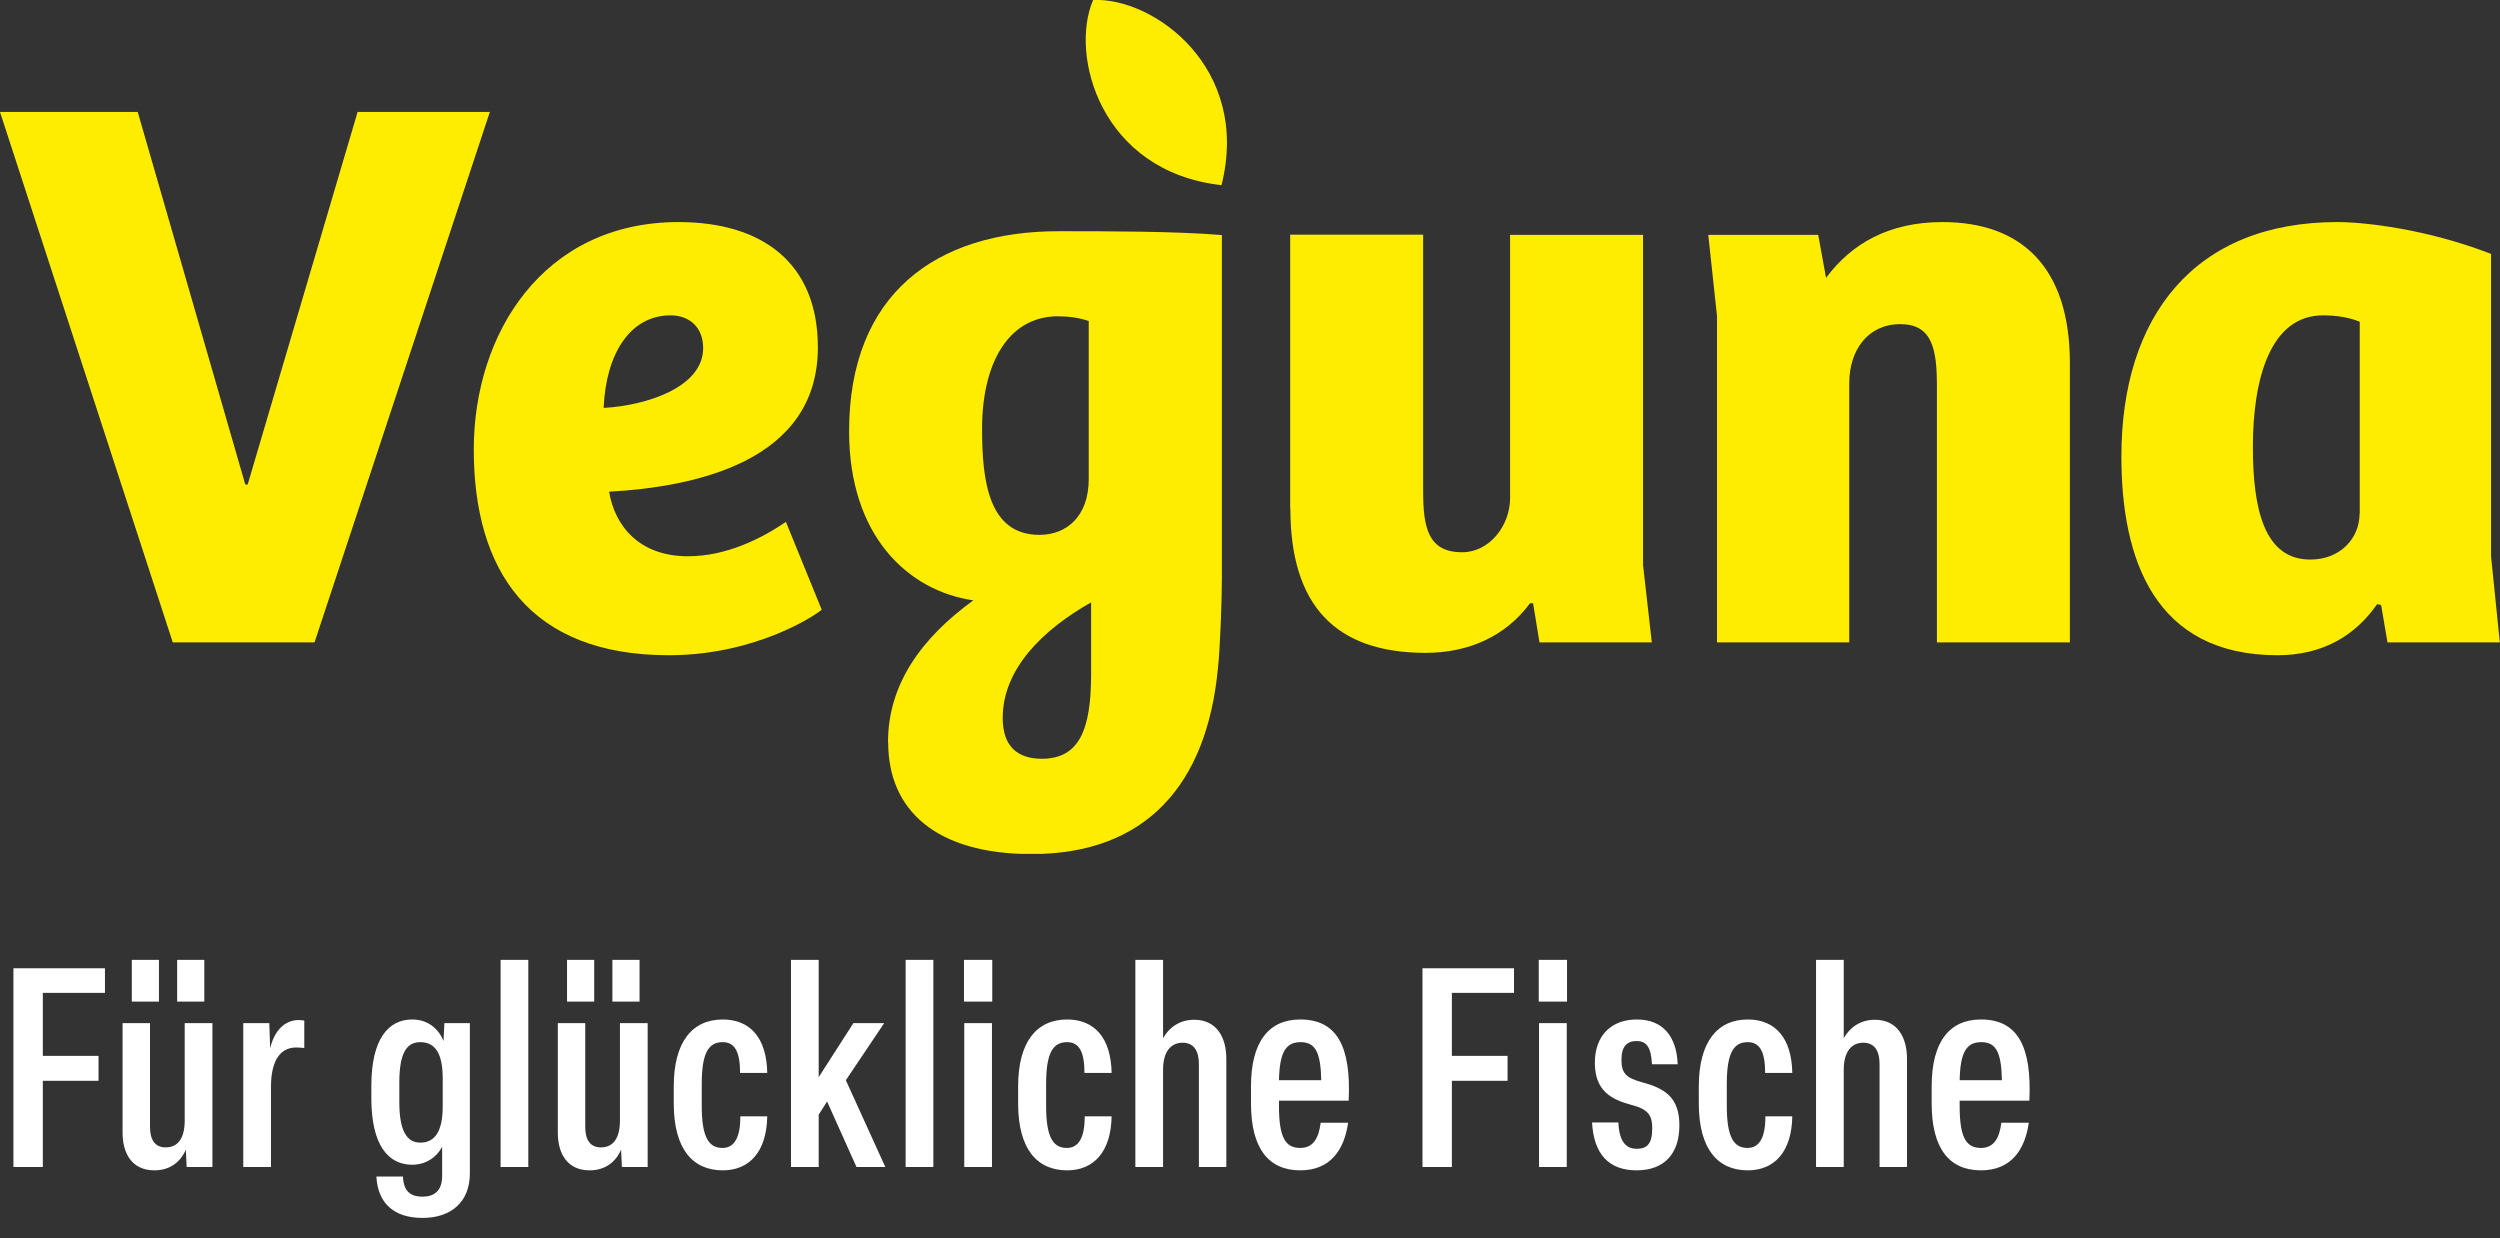 <svg width="527" height="261" viewBox="0 0 527 261" fill="none" xmlns="http://www.w3.org/2000/svg">
<rect x="0" y="0" width="527" height="261" fill="#333333" stroke="none"/>
<g clip-path="url(#clip0_1152_471)">
<path d="M148.228 73.38C148.228 69.177 145.533 66.478 141.337 66.478C132.944 66.478 127.746 74.383 127.245 85.99C136.293 85.488 148.228 81.632 148.228 73.38ZM99.871 94.743C99.871 70.373 114.463 46.812 143.031 46.812C160.664 46.812 172.407 55.411 172.407 73.226C172.407 97.442 146.226 102.648 128.4 103.65C129.594 110.9 134.792 117.262 145.033 117.262C153.079 117.262 160.472 113.56 165.669 110.013L173.215 128.522C172.368 129.37 159.625 138.123 140.99 138.123C111.614 138.123 99.871 120.308 99.871 94.743Z" fill="#FFED00"/>
<path d="M230.004 142.134V126.98C219.917 132.686 211.37 140.938 211.37 151.35C211.37 157.404 214.565 159.949 219.609 159.949C227.656 159.949 230.004 153.548 230.004 142.134ZM229.504 100.951V67.674C227.502 66.98 225.307 66.671 222.805 66.671C212.409 66.825 207.019 76.774 207.019 90.386C207.019 101.337 208.367 112.751 219.109 112.751C224.807 112.751 229.504 108.895 229.504 100.99M187.191 156.478C187.191 144.37 194.083 134.615 205.171 126.555C191.388 124.55 178.991 112.944 178.991 90.926C178.991 62.005 197.279 48.74 223.151 48.74C233.238 48.74 247.984 48.74 257.571 49.55V121.851C257.571 126.054 257.224 136.812 256.724 141.016C254.375 165.386 241.593 180.039 217.453 180.039C197.317 180.039 187.23 170.784 187.23 156.517" fill="#FFED00"/>
<path d="M271.97 107.159V49.473H299.999V103.457C299.999 111.208 301 116.414 308.238 116.414C313.936 116.414 318.325 110.861 318.325 105V49.511H346.354V119.113L348.202 135.424H324.524L323.176 127.172H322.522C317.324 134.229 309.432 137.622 300.538 137.622C281.403 137.622 272.009 127.519 272.009 107.198" fill="#FFED00"/>
<path d="M360.099 49.511H383.276L384.932 58.573C390.322 51.324 398.215 46.812 409.457 46.812C425.897 46.812 436.33 56.067 436.33 76.581V135.424H408.302V81.439C408.302 73.535 407.301 68.329 400.563 68.329C393.825 68.329 389.821 73.727 389.821 80.784V135.424H361.947V66.632L360.099 49.473V49.511Z" fill="#FFED00"/>
<path d="M497.431 108.355V67.828C495.429 66.979 492.734 66.478 489.693 66.478C478.604 66.478 474.908 79.781 474.908 94.242C474.908 107.198 477.257 117.956 486.998 117.956C493.543 117.956 497.393 113.252 497.393 108.355M447.188 96.247C447.188 66.632 462.627 46.812 492.696 46.812C498.586 46.812 511.677 48.316 525.113 53.522V117.262L526.961 135.424H503.283L501.936 127.519L501.089 127.365C496.546 133.92 489.693 138.123 480.106 138.123C454.233 138.123 447.188 117.956 447.188 96.247Z" fill="#FFED00"/>
<path d="M230.466 2.75243e-05H230.428C225.423 11.607 231.968 36.131 257.417 39.023H257.494C263.731 14.19 243.094 -0.578 230.466 2.75243e-05Z" fill="#FFED00"/>
<path d="M29.03 23.599L51.707 102.146H52.207L75.385 23.599H103.259L66.299 135.424H36.422L0 23.599H29.03Z" fill="#FFED00"/>
</g>
<path d="M9.027 246H2.832V204.11H22.125V209.302H9.027V222.577H20.768V227.828H9.027V246ZM33.508 211.131H27.785V202.34H33.508V211.131ZM43.066 211.131H37.343V202.34H43.066V211.131ZM32.564 246.708C27.726 246.708 25.838 243.05 25.838 238.743V215.674H31.62V237.563C31.62 240.218 32.623 241.87 34.924 241.87C37.52 241.87 38.936 239.923 38.936 236.206V215.674H44.777V246H39.349L39.172 242.342C38.11 244.879 35.868 246.708 32.564 246.708ZM57.123 246H51.282V215.674H56.769L56.946 220.984C57.831 217.267 60.014 215.025 62.964 215.025C63.436 215.025 63.849 215.084 64.144 215.143V220.925C63.613 220.866 63.082 220.807 62.433 220.807C59.247 220.807 57.123 223.344 57.123 229.067V246ZM89.075 256.738C82.88 256.738 79.635 253.493 79.34 248.006H84.945C85.063 250.956 86.361 252.254 89.075 252.254C91.494 252.254 93.205 251.074 93.205 247.888V241.752C92.025 243.994 89.724 245.528 86.892 245.528C81.877 245.528 78.278 241.457 78.278 231.486V228.949C78.278 218.978 81.877 214.907 86.892 214.907C90.137 214.907 92.438 216.795 93.5 219.45L93.677 215.674H99.046V247.357C99.046 253.375 95.093 256.738 89.075 256.738ZM88.603 240.867C91.73 240.867 93.323 238.389 93.323 233.256V227.297C93.323 222.046 91.73 219.686 88.603 219.686C85.712 219.686 84.178 221.987 84.178 228.182V232.371C84.178 238.625 85.889 240.867 88.603 240.867ZM105.525 202.34H111.366V246H105.525V202.34ZM125.257 211.131H119.534V202.34H125.257V211.131ZM134.815 211.131H129.092V202.34H134.815V211.131ZM124.313 246.708C119.475 246.708 117.587 243.05 117.587 238.743V215.674H123.369V237.563C123.369 240.218 124.372 241.87 126.673 241.87C129.269 241.87 130.685 239.923 130.685 236.206V215.674H136.526V246H131.098L130.921 242.342C129.859 244.879 127.617 246.708 124.313 246.708ZM152.353 246.708C145.981 246.708 142.028 242.165 142.028 232.607V229.008C142.028 219.568 145.981 214.907 152.353 214.907C158.135 214.907 161.616 218.801 161.734 226.176H156.011C156.011 221.928 155.008 219.686 152.353 219.686C149.403 219.686 147.928 221.869 147.928 228.477V233.138C147.928 239.628 149.344 241.988 152.294 241.988C154.89 241.988 156.07 239.628 156.07 235.321H161.734C161.616 242.755 158.017 246.708 152.353 246.708ZM174.351 232.194L172.581 234.967V246H166.74V202.34H172.581V227.061L179.897 215.674H186.387L178.304 227.71L186.623 246H180.546L174.351 232.194ZM190.909 202.34H196.75V246H190.909V202.34ZM209.167 202.34V211.131H203.208V202.34H209.167ZM203.267 215.674H209.108V246H203.267V215.674ZM224.946 246.708C218.574 246.708 214.621 242.165 214.621 232.607V229.008C214.621 219.568 218.574 214.907 224.946 214.907C230.728 214.907 234.209 218.801 234.327 226.176H228.604C228.604 221.928 227.601 219.686 224.946 219.686C221.996 219.686 220.521 221.869 220.521 228.477V233.138C220.521 239.628 221.937 241.988 224.887 241.988C227.483 241.988 228.663 239.628 228.663 235.321H234.327C234.209 242.755 230.61 246.708 224.946 246.708ZM245.174 246H239.333V202.34H245.174V218.86C246.413 216.618 248.655 214.966 251.723 214.966C256.62 214.966 258.508 218.86 258.508 223.167V246H252.726V224.288C252.726 221.633 251.723 219.804 249.304 219.804C246.767 219.804 245.174 221.751 245.174 225.468V246ZM274.093 246.708C267.426 246.708 263.709 242.106 263.709 232.607V229.008C263.709 219.568 267.485 214.907 274.093 214.907C281.94 214.907 284.831 220.748 284.3 232.017H269.609V233.138C269.609 239.687 270.907 241.988 274.093 241.988C276.866 241.988 277.987 239.864 278.4 236.678H284.182C283.356 242.46 280.406 246.708 274.093 246.708ZM269.609 227.71H278.518C278.4 221.692 277.22 219.686 274.152 219.686C271.084 219.686 269.727 221.751 269.609 227.71ZM306.055 246H299.86V204.11H319.153V209.302H306.055V222.577H317.796V227.828H306.055V246ZM330.329 202.34V211.131H324.37V202.34H330.329ZM324.429 215.674H330.27V246H324.429V215.674ZM344.987 246.708C339.087 246.708 335.96 243.227 335.606 236.619H341.152C341.329 240.572 342.686 242.165 345.046 242.165C347.229 242.165 348.291 241.044 348.291 237.917C348.291 235.144 347.524 233.846 343.866 232.902C339.677 231.781 336.196 229.952 336.196 224.052C336.196 218.152 339.795 214.907 345.046 214.907C350.533 214.907 353.424 218.447 353.66 224.347H348.232C348.055 220.866 347.17 219.45 344.987 219.45C342.922 219.45 341.801 220.63 341.801 223.403C341.801 226.294 342.804 227.238 346.285 228.182C351.064 229.48 354.014 231.427 354.014 237.209C354.014 243.227 350.828 246.708 344.987 246.708ZM368.434 246.708C362.062 246.708 358.109 242.165 358.109 232.607V229.008C358.109 219.568 362.062 214.907 368.434 214.907C374.216 214.907 377.697 218.801 377.815 226.176H372.092C372.092 221.928 371.089 219.686 368.434 219.686C365.484 219.686 364.009 221.869 364.009 228.477V233.138C364.009 239.628 365.425 241.988 368.375 241.988C370.971 241.988 372.151 239.628 372.151 235.321H377.815C377.697 242.755 374.098 246.708 368.434 246.708ZM388.661 246H382.82V202.34H388.661V218.86C389.9 216.618 392.142 214.966 395.21 214.966C400.107 214.966 401.995 218.86 401.995 223.167V246H396.213V224.288C396.213 221.633 395.21 219.804 392.791 219.804C390.254 219.804 388.661 221.751 388.661 225.468V246ZM417.58 246.708C410.913 246.708 407.196 242.106 407.196 232.607V229.008C407.196 219.568 410.972 214.907 417.58 214.907C425.427 214.907 428.318 220.748 427.787 232.017H413.096V233.138C413.096 239.687 414.394 241.988 417.58 241.988C420.353 241.988 421.474 239.864 421.887 236.678H427.669C426.843 242.46 423.893 246.708 417.58 246.708ZM413.096 227.71H422.005C421.887 221.692 420.707 219.686 417.639 219.686C414.571 219.686 413.214 221.751 413.096 227.71Z" fill="white"/>
<defs>
<clipPath id="clip0_1152_471">
<rect width="527" height="180" fill="white"/>
</clipPath>
</defs>
</svg>
